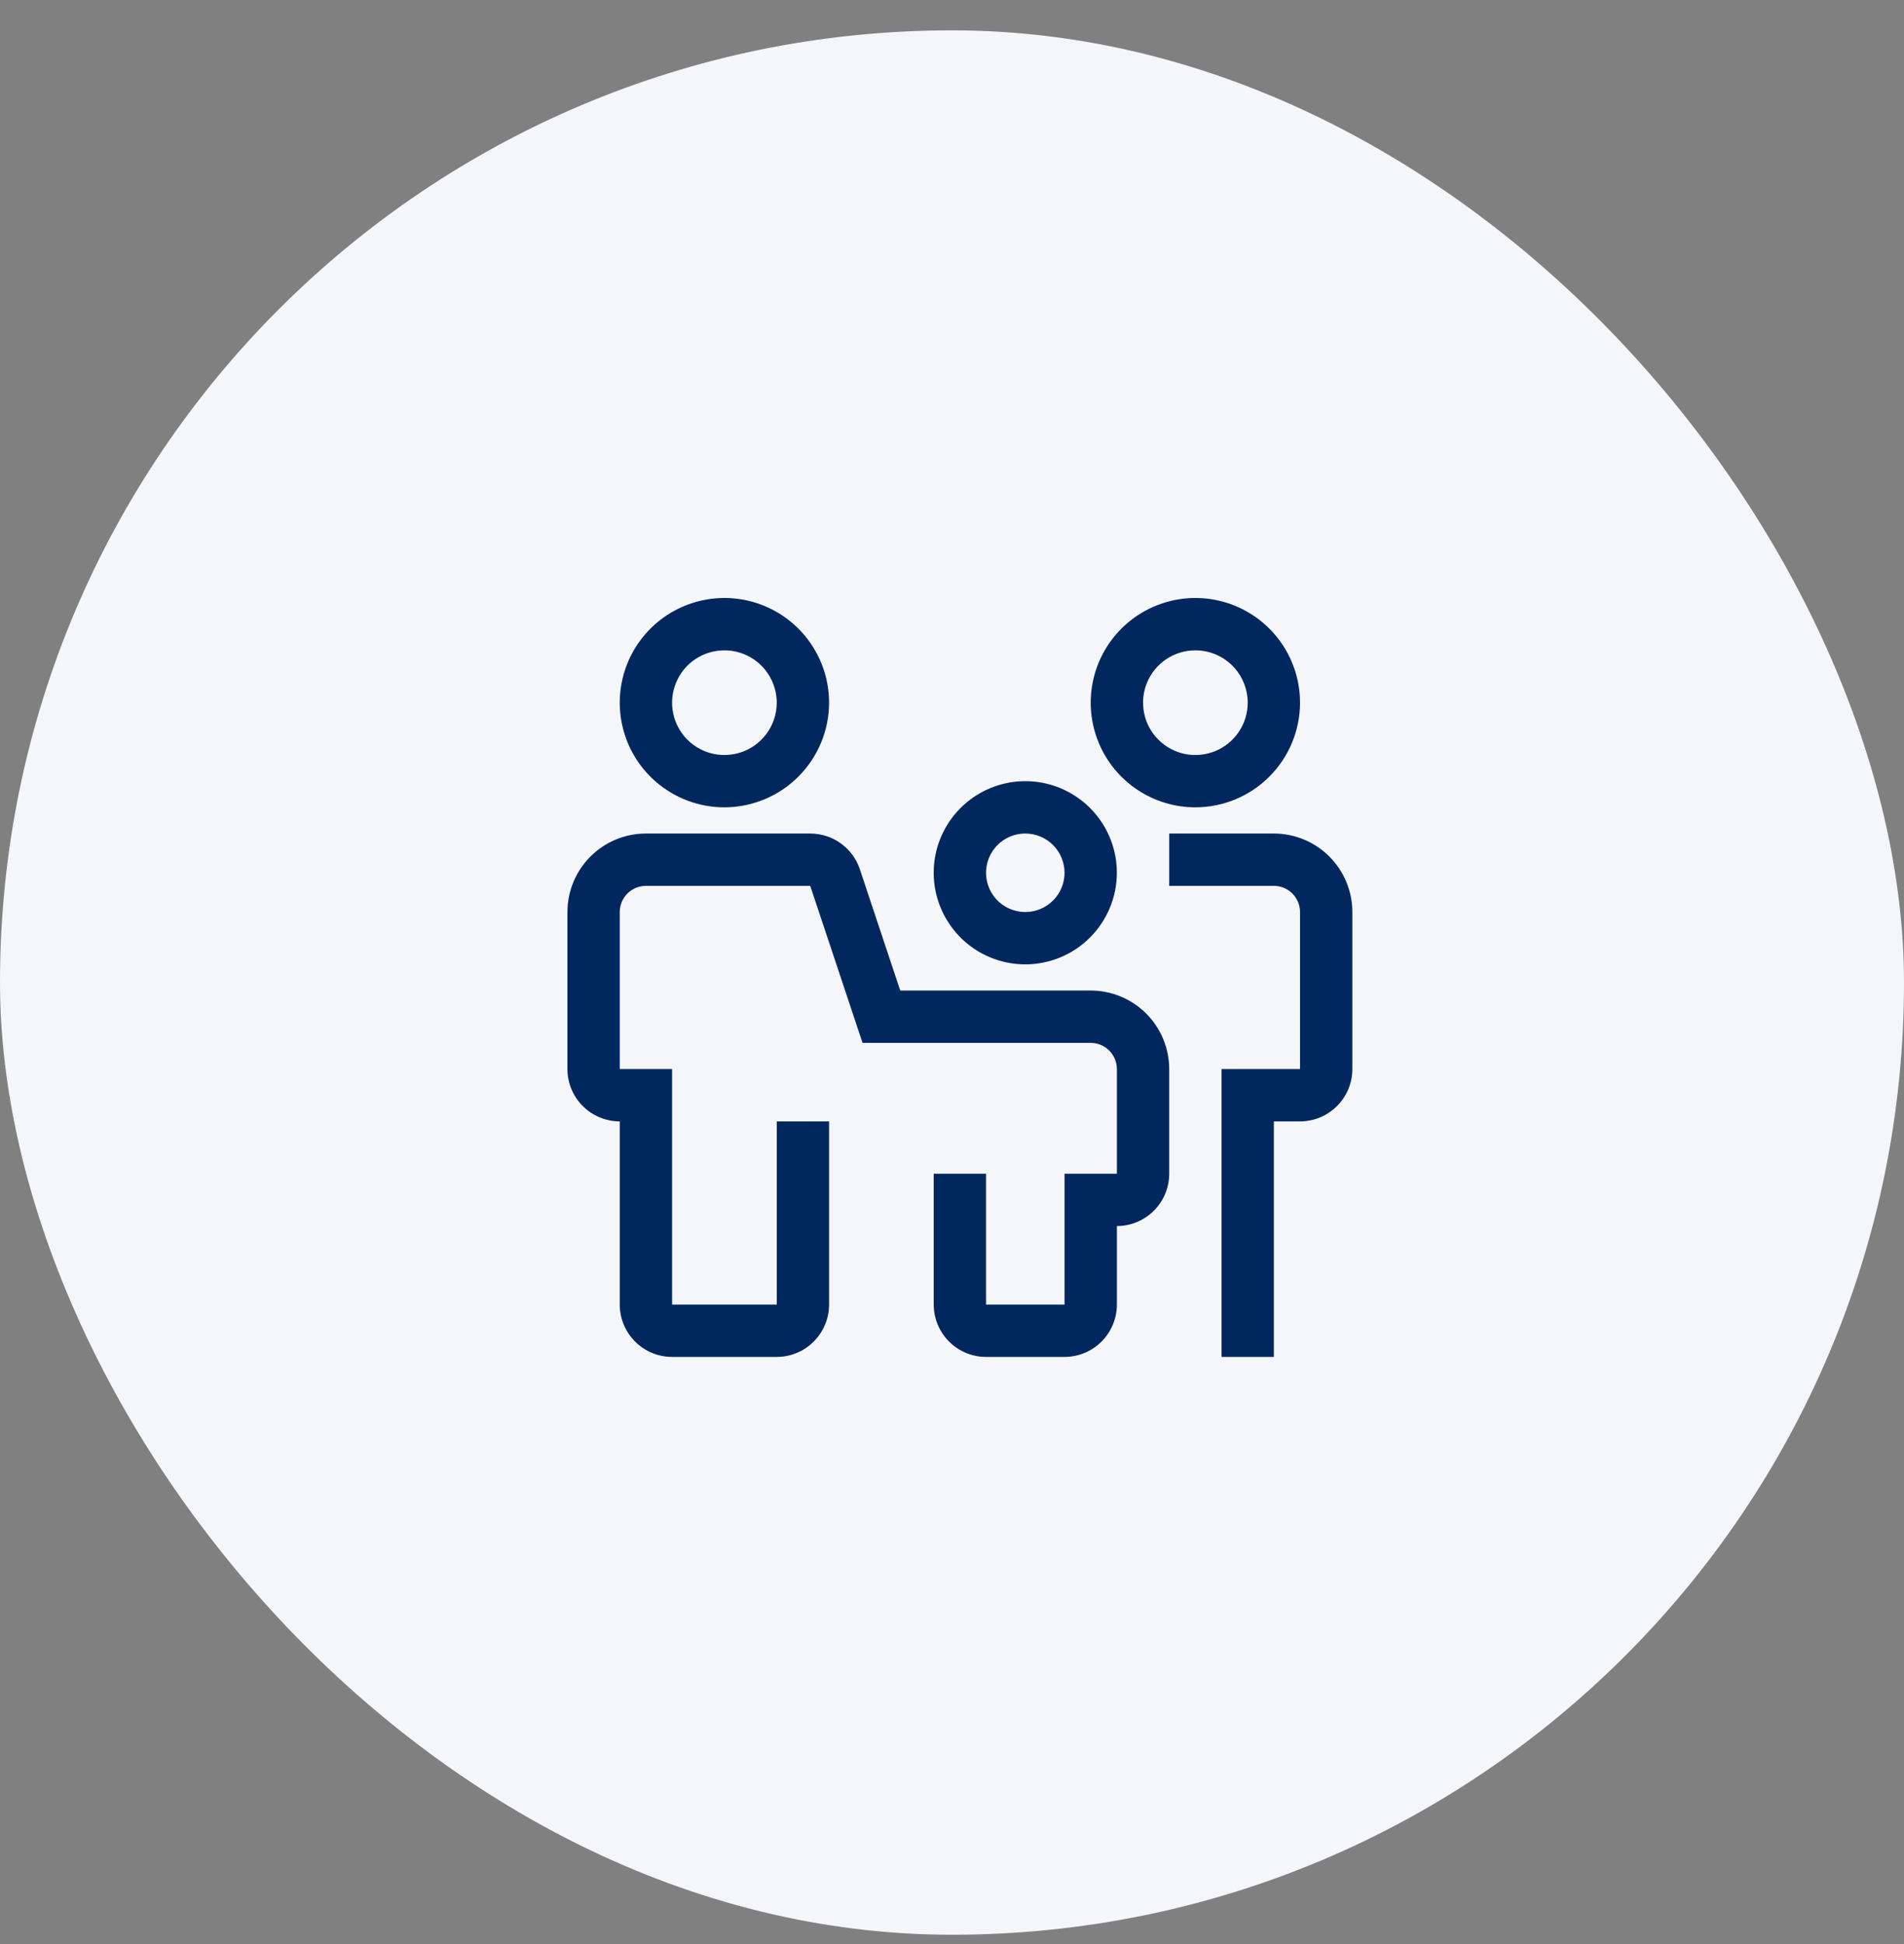 <svg width="48" height="49" viewBox="0 0 48 49" fill="none" xmlns="http://www.w3.org/2000/svg">
<rect x="0" y="0" width="48" height="49" fill="#808080" stroke="none"/>
<rect y="0.765" width="48" height="48" rx="24" fill="#F5F6F9"/>
<path d="M26.837 34.201H24.858C24.509 34.201 24.173 34.062 23.926 33.814C23.679 33.567 23.54 33.232 23.539 32.882V29.584H24.858V32.882H26.837V29.584H28.157V26.945C28.156 26.77 28.087 26.603 27.963 26.479C27.84 26.355 27.672 26.286 27.497 26.286H21.745L20.426 22.328H16.284C16.109 22.328 15.941 22.398 15.817 22.521C15.694 22.645 15.624 22.813 15.624 22.988V26.945H16.943V32.882H19.582V28.265H20.901V32.882C20.901 33.232 20.761 33.567 20.514 33.814C20.267 34.062 19.931 34.201 19.582 34.201H16.943C16.593 34.201 16.258 34.062 16.011 33.814C15.763 33.567 15.624 33.232 15.624 32.882V28.265C15.274 28.264 14.939 28.125 14.691 27.878C14.444 27.631 14.305 27.295 14.305 26.945V22.988C14.305 22.463 14.514 21.96 14.885 21.589C15.256 21.218 15.759 21.009 16.284 21.009H20.426C20.703 21.009 20.973 21.096 21.197 21.258C21.422 21.419 21.59 21.648 21.677 21.91L22.695 24.966H27.497C28.022 24.967 28.525 25.176 28.896 25.547C29.267 25.918 29.475 26.421 29.476 26.945V29.584C29.476 29.934 29.336 30.269 29.089 30.516C28.842 30.764 28.506 30.903 28.157 30.903V32.882C28.156 33.232 28.017 33.567 27.77 33.814C27.523 34.062 27.187 34.201 26.837 34.201ZM32.114 34.201H30.795V26.945H32.774V22.988C32.774 22.813 32.704 22.645 32.581 22.521C32.457 22.398 32.289 22.328 32.114 22.328H29.476V21.009H32.114C32.639 21.009 33.142 21.218 33.513 21.589C33.884 21.96 34.093 22.463 34.093 22.988V26.945C34.093 27.295 33.954 27.631 33.706 27.878C33.459 28.125 33.124 28.264 32.774 28.265H32.114V34.201ZM18.262 20.349C17.741 20.349 17.23 20.194 16.797 19.904C16.363 19.615 16.024 19.203 15.825 18.72C15.625 18.238 15.573 17.708 15.675 17.196C15.776 16.684 16.028 16.214 16.397 15.845C16.766 15.476 17.236 15.225 17.748 15.123C18.259 15.021 18.79 15.073 19.272 15.273C19.754 15.473 20.166 15.811 20.456 16.245C20.746 16.679 20.901 17.189 20.901 17.711C20.9 18.41 20.622 19.081 20.127 19.575C19.633 20.07 18.962 20.348 18.262 20.349ZM18.262 16.392C18.002 16.392 17.746 16.469 17.529 16.614C17.312 16.759 17.143 16.965 17.044 17.206C16.944 17.447 16.918 17.712 16.968 17.968C17.019 18.224 17.145 18.459 17.329 18.644C17.514 18.828 17.749 18.954 18.005 19.005C18.261 19.055 18.526 19.029 18.767 18.93C19.008 18.83 19.214 18.661 19.359 18.444C19.504 18.227 19.582 17.972 19.582 17.711C19.581 17.361 19.442 17.026 19.195 16.778C18.948 16.531 18.612 16.392 18.262 16.392ZM30.136 20.349C29.614 20.349 29.104 20.194 28.67 19.904C28.236 19.615 27.898 19.203 27.698 18.72C27.498 18.238 27.446 17.708 27.548 17.196C27.649 16.684 27.901 16.214 28.27 15.845C28.639 15.476 29.109 15.225 29.621 15.123C30.133 15.021 30.663 15.073 31.145 15.273C31.627 15.473 32.039 15.811 32.329 16.245C32.619 16.679 32.774 17.189 32.774 17.711C32.773 18.41 32.495 19.081 32 19.575C31.506 20.07 30.835 20.348 30.136 20.349ZM30.136 16.392C29.875 16.392 29.619 16.469 29.402 16.614C29.186 16.759 29.017 16.965 28.917 17.206C28.817 17.447 28.791 17.712 28.842 17.968C28.892 18.224 29.018 18.459 29.203 18.644C29.387 18.828 29.622 18.954 29.878 19.005C30.134 19.055 30.399 19.029 30.64 18.93C30.881 18.83 31.087 18.661 31.232 18.444C31.377 18.227 31.455 17.972 31.455 17.711C31.454 17.361 31.315 17.026 31.068 16.778C30.821 16.531 30.485 16.392 30.136 16.392Z" fill="#00285F"/>
<path d="M25.848 24.307C25.391 24.307 24.945 24.171 24.565 23.918C24.185 23.664 23.89 23.303 23.715 22.882C23.54 22.46 23.494 21.995 23.583 21.548C23.672 21.1 23.892 20.689 24.215 20.366C24.538 20.043 24.95 19.823 25.397 19.734C25.845 19.645 26.309 19.691 26.731 19.865C27.153 20.04 27.514 20.336 27.767 20.715C28.021 21.095 28.156 21.541 28.156 21.998C28.156 22.61 27.912 23.197 27.479 23.63C27.047 24.063 26.46 24.306 25.848 24.307ZM25.848 21.009C25.652 21.009 25.461 21.067 25.298 21.175C25.135 21.284 25.009 21.439 24.934 21.619C24.859 21.8 24.839 21.999 24.877 22.191C24.916 22.383 25.01 22.559 25.148 22.698C25.287 22.836 25.463 22.93 25.655 22.968C25.847 23.007 26.046 22.987 26.226 22.912C26.407 22.837 26.562 22.71 26.67 22.548C26.779 22.385 26.837 22.194 26.837 21.998C26.837 21.736 26.732 21.484 26.547 21.299C26.361 21.113 26.11 21.009 25.848 21.009Z" fill="#00285F"/>
</svg>
